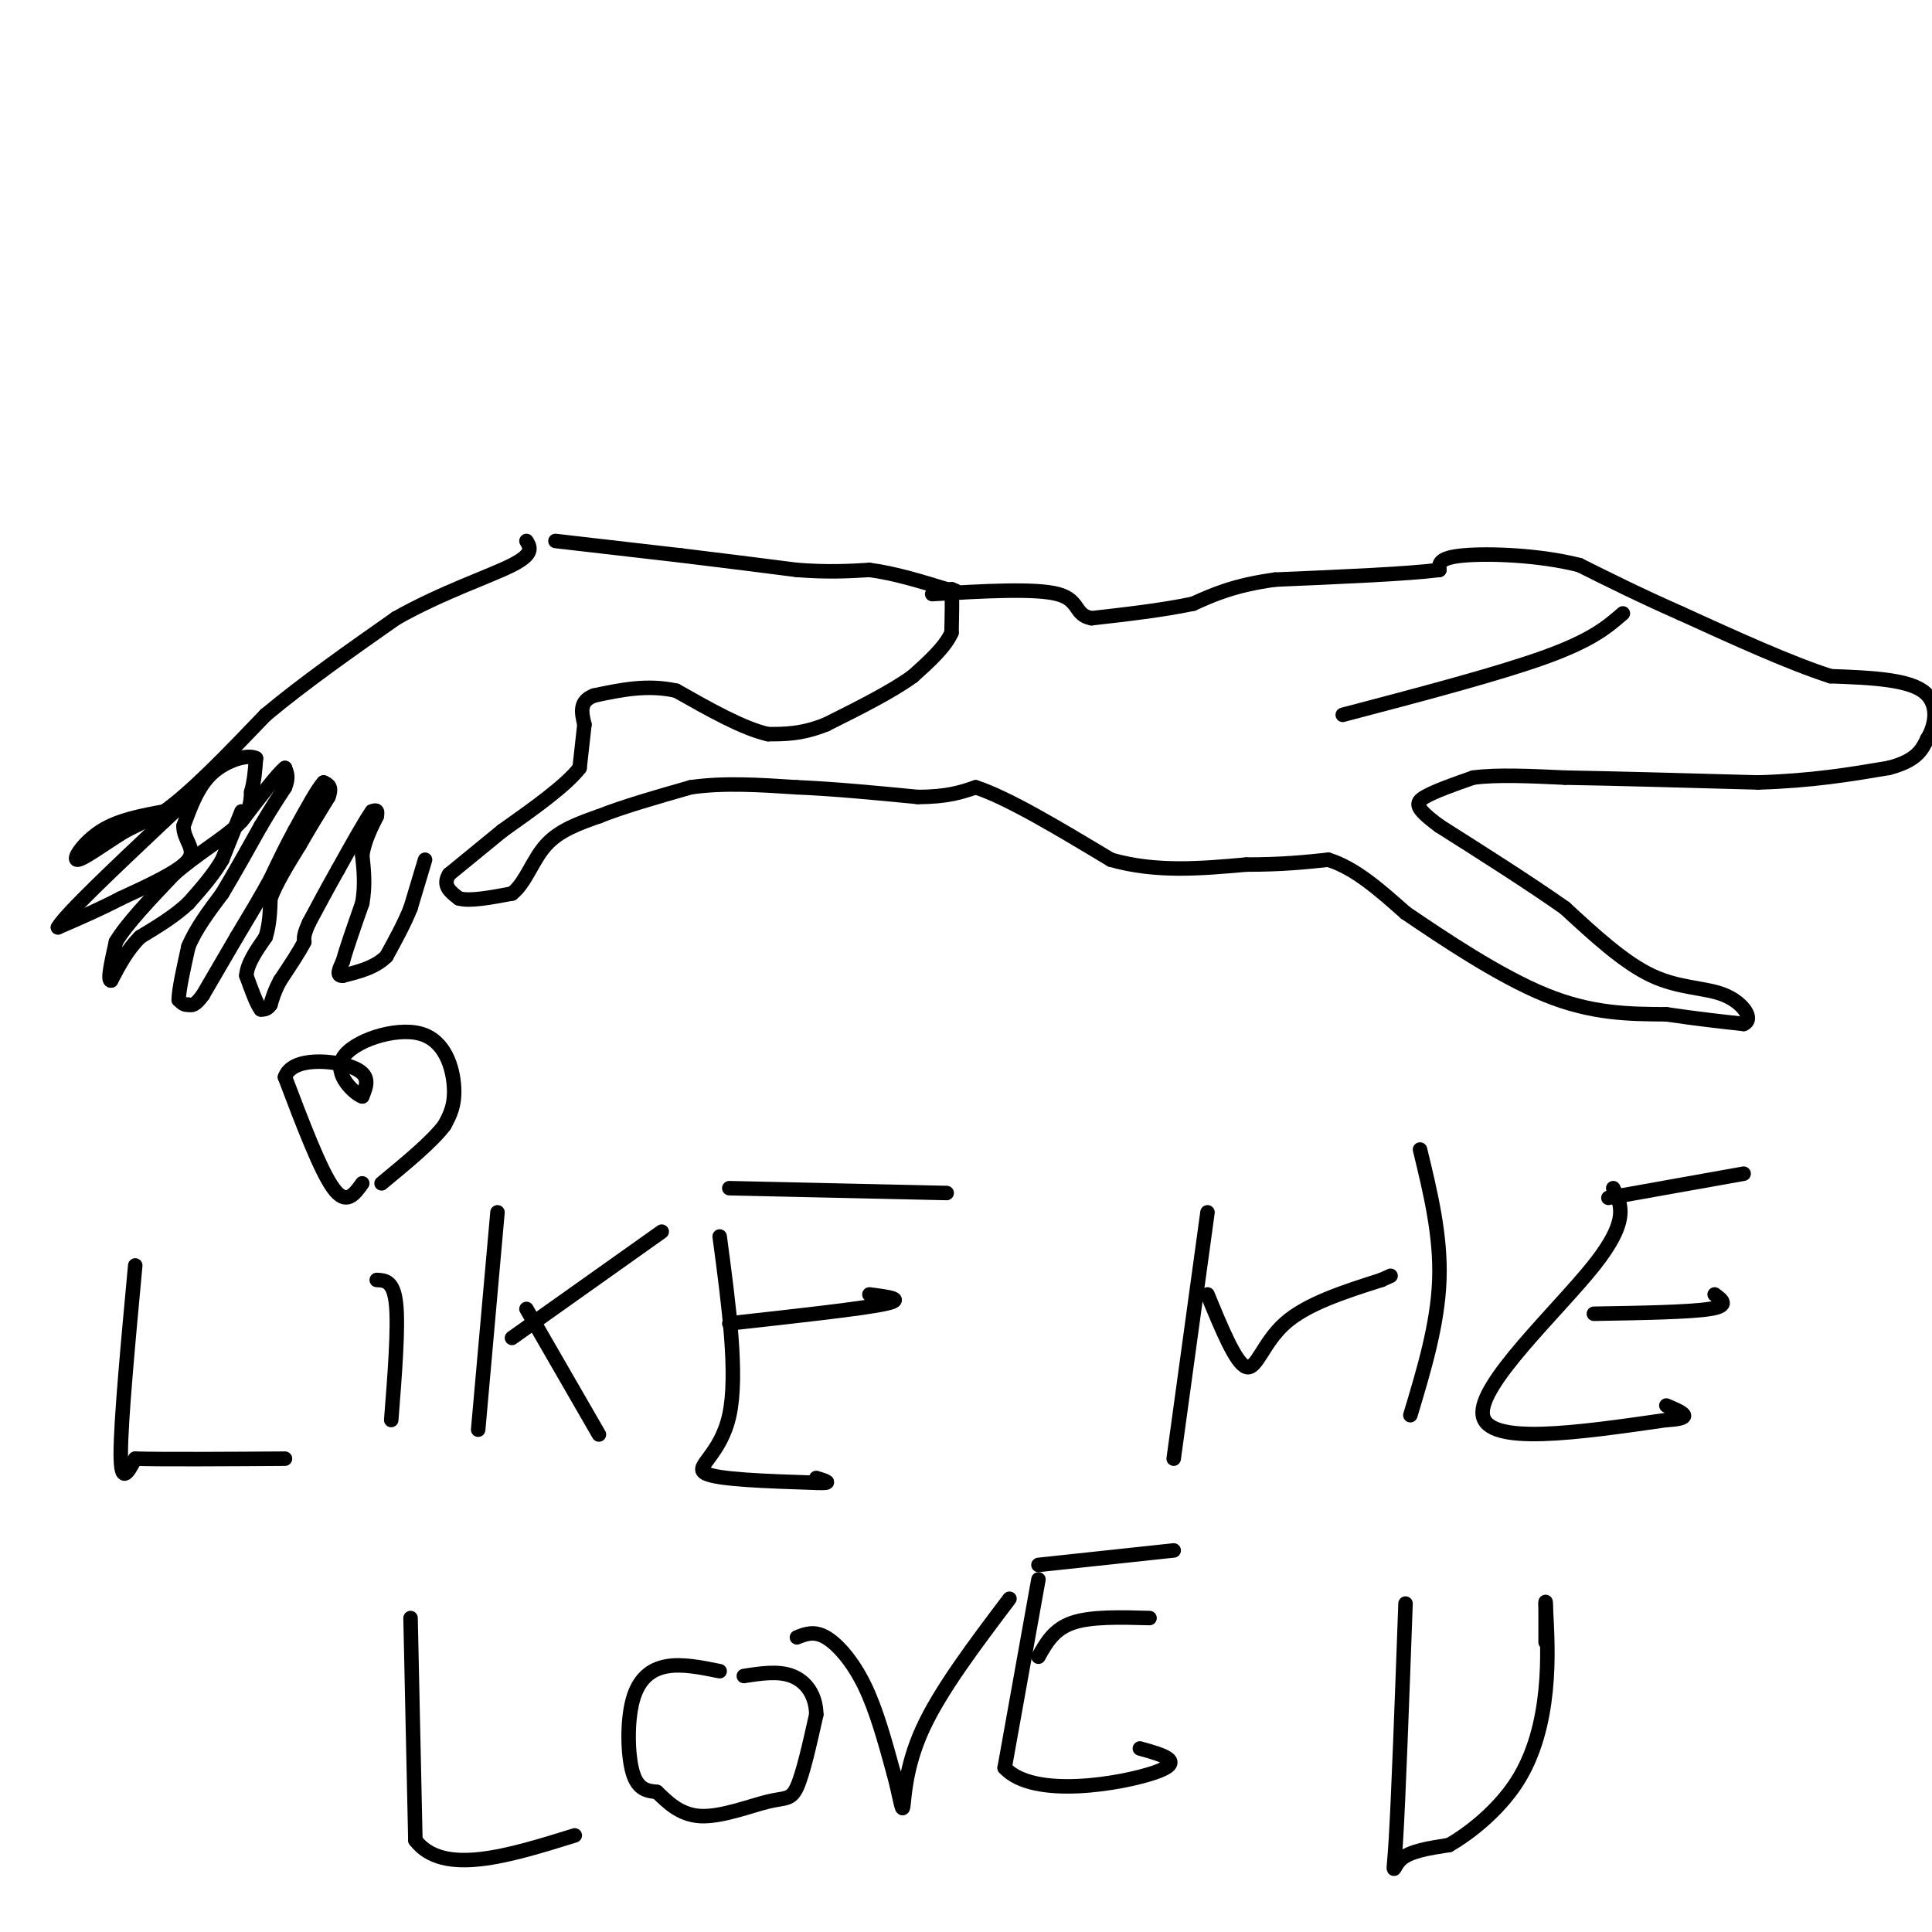 <svg viewBox='0 0 400 400' version='1.1' xmlns='http://www.w3.org/2000/svg' xmlns:xlink='http://www.w3.org/1999/xlink'><g fill='none' stroke='#000000' stroke-width='3' stroke-linecap='round' stroke-linejoin='round'><path d='M88,178c0.000,0.000 -3.000,10.000 -3,10'/><path d='M85,188c-1.333,3.333 -3.167,6.667 -5,10'/><path d='M80,198c-2.333,2.333 -5.667,3.167 -9,4'/><path d='M71,202c-1.500,0.167 -0.750,-1.417 0,-3'/><path d='M71,199c0.667,-2.500 2.333,-7.250 4,-12'/><path d='M75,187c0.667,-3.667 0.333,-6.833 0,-10'/><path d='M75,177c0.500,-3.000 1.750,-5.500 3,-8'/><path d='M78,169c0.333,-1.500 -0.333,-1.250 -1,-1'/><path d='M77,168c-1.333,1.833 -4.167,6.917 -7,12'/><path d='M70,180c-2.167,3.833 -4.083,7.417 -6,11'/><path d='M64,191c-1.167,2.500 -1.083,3.250 -1,4'/><path d='M63,195c-1.000,2.000 -3.000,5.000 -5,8'/><path d='M58,203c-1.167,2.167 -1.583,3.583 -2,5'/><path d='M56,208c-0.667,1.000 -1.333,1.000 -2,1'/><path d='M54,209c-0.833,-1.000 -1.917,-4.000 -3,-7'/><path d='M51,202c0.167,-2.500 2.083,-5.250 4,-8'/><path d='M55,194c0.833,-2.667 0.917,-5.333 1,-8'/><path d='M56,186c1.167,-3.167 3.583,-7.083 6,-11'/><path d='M62,175c2.000,-3.500 4.000,-6.750 6,-10'/><path d='M68,165c0.833,-2.167 -0.083,-2.583 -1,-3'/><path d='M67,162c-1.167,1.167 -3.583,5.583 -6,10'/><path d='M61,172c-1.833,3.333 -3.417,6.667 -5,10'/><path d='M56,182c-2.000,3.667 -4.500,7.833 -7,12'/><path d='M49,194c-2.333,4.000 -4.667,8.000 -7,12'/><path d='M42,206c-1.667,2.333 -2.333,2.167 -3,2'/><path d='M39,208c-0.833,0.167 -1.417,-0.417 -2,-1'/><path d='M37,207c0.000,-2.000 1.000,-6.500 2,-11'/><path d='M39,196c1.500,-3.667 4.250,-7.333 7,-11'/><path d='M46,185c2.500,-4.167 5.250,-9.083 8,-14'/><path d='M54,171c2.167,-3.667 3.583,-5.833 5,-8'/><path d='M59,163c0.833,-2.000 0.417,-3.000 0,-4'/><path d='M59,159c-1.500,1.167 -5.250,6.083 -9,11'/><path d='M50,168c0.000,0.000 -4.000,10.000 -4,10'/><path d='M46,178c-1.833,3.167 -4.417,6.083 -7,9'/><path d='M39,187c-2.833,2.667 -6.417,4.833 -10,7'/><path d='M29,194c-2.667,2.667 -4.333,5.833 -6,9'/><path d='M23,203c-0.833,0.167 0.083,-3.917 1,-8'/><path d='M24,195c2.167,-3.667 7.083,-8.833 12,-14'/><path d='M36,181c4.622,-4.089 10.178,-7.311 13,-10c2.822,-2.689 2.911,-4.844 3,-7'/><path d='M52,164c0.667,-2.333 0.833,-4.667 1,-7'/><path d='M53,157c-1.578,-0.911 -6.022,0.311 -9,3c-2.978,2.689 -4.489,6.844 -6,11'/><path d='M38,171c-0.089,2.911 2.689,4.689 1,7c-1.689,2.311 -7.844,5.156 -14,8'/><path d='M25,186c-4.500,2.333 -8.750,4.167 -13,6'/><path d='M12,192c1.500,-2.667 11.750,-12.333 22,-22'/><path d='M34,170c4.844,-4.578 5.956,-5.022 4,-4c-1.956,1.022 -6.978,3.511 -12,6'/><path d='M26,172c-4.262,2.595 -8.917,6.083 -10,6c-1.083,-0.083 1.405,-3.738 5,-6c3.595,-2.262 8.298,-3.131 13,-4'/><path d='M34,168c5.667,-4.000 13.333,-12.000 21,-20'/><path d='M55,148c8.000,-6.667 17.500,-13.333 27,-20'/><path d='M82,128c9.400,-5.333 19.400,-8.667 24,-11c4.600,-2.333 3.800,-3.667 3,-5'/><path d='M115,112c0.000,0.000 26.000,3.000 26,3'/><path d='M141,115c8.333,1.000 16.167,2.000 24,3'/><path d='M165,118c6.500,0.500 10.750,0.250 15,0'/><path d='M180,118c5.167,0.667 10.583,2.333 16,4'/><path d='M196,122c2.833,0.667 1.917,0.333 1,0'/><path d='M197,122c0.167,1.500 0.083,5.250 0,9'/><path d='M197,131c-1.333,3.000 -4.667,6.000 -8,9'/><path d='M189,140c-4.333,3.167 -11.167,6.583 -18,10'/><path d='M171,150c-5.000,2.000 -8.500,2.000 -12,2'/><path d='M159,152c-5.167,-1.167 -12.083,-5.083 -19,-9'/><path d='M140,143c-6.000,-1.333 -11.500,-0.167 -17,1'/><path d='M123,144c-3.167,1.167 -2.583,3.583 -2,6'/><path d='M121,150c0.000,0.000 -1.000,9.000 -1,9'/><path d='M120,159c-2.833,3.667 -9.417,8.333 -16,13'/><path d='M104,172c-4.500,3.667 -7.750,6.333 -11,9'/><path d='M93,181c-1.500,2.333 0.250,3.667 2,5'/><path d='M95,186c2.167,0.667 6.583,-0.167 11,-1'/><path d='M106,185c2.778,-2.111 4.222,-6.889 7,-10c2.778,-3.111 6.889,-4.556 11,-6'/><path d='M124,169c5.000,-2.000 12.000,-4.000 19,-6'/><path d='M143,163c6.833,-1.000 14.417,-0.500 22,0'/><path d='M165,163c7.833,0.333 16.417,1.167 25,2'/><path d='M190,165c6.167,0.000 9.083,-1.000 12,-2'/><path d='M202,163c6.667,2.167 17.333,8.583 28,15'/><path d='M230,178c9.333,2.667 18.667,1.833 28,1'/><path d='M258,179c7.500,0.000 12.250,-0.500 17,-1'/><path d='M275,178c5.500,1.667 10.750,6.333 16,11'/><path d='M291,189c7.822,5.311 19.378,13.089 29,17c9.622,3.911 17.311,3.956 25,4'/><path d='M345,210c6.833,1.000 11.417,1.500 16,2'/><path d='M361,212c2.250,-0.976 -0.125,-4.417 -4,-6c-3.875,-1.583 -9.250,-1.310 -15,-4c-5.750,-2.690 -11.875,-8.345 -18,-14'/><path d='M324,188c-7.333,-5.167 -16.667,-11.083 -26,-17'/><path d='M298,171c-5.156,-3.800 -5.044,-4.800 -3,-6c2.044,-1.200 6.022,-2.600 10,-4'/><path d='M305,161c4.833,-0.667 11.917,-0.333 19,0'/><path d='M324,161c9.833,0.167 24.917,0.583 40,1'/><path d='M364,162c11.167,-0.333 19.083,-1.667 27,-3'/><path d='M391,159c5.833,-1.500 6.917,-3.750 8,-6'/><path d='M399,153c1.867,-3.022 2.533,-7.578 -1,-10c-3.533,-2.422 -11.267,-2.711 -19,-3'/><path d='M379,140c-8.333,-2.667 -19.667,-7.833 -31,-13'/><path d='M348,127c-8.667,-3.833 -14.833,-6.917 -21,-10'/><path d='M327,117c-8.378,-2.133 -18.822,-2.467 -24,-2c-5.178,0.467 -5.089,1.733 -5,3'/><path d='M298,118c-6.500,0.833 -20.250,1.417 -34,2'/><path d='M264,120c-8.500,1.167 -12.750,3.083 -17,5'/><path d='M247,125c-6.333,1.333 -13.667,2.167 -21,3'/><path d='M226,128c-3.667,-0.644 -2.333,-3.756 -7,-5c-4.667,-1.244 -15.333,-0.622 -26,0'/><path d='M278,148c16.167,-4.250 32.333,-8.500 42,-12c9.667,-3.500 12.833,-6.250 16,-9'/><path d='M28,262c-1.500,16.167 -3.000,32.333 -3,39c0.000,6.667 1.500,3.833 3,1'/><path d='M28,302c5.667,0.167 18.333,0.083 31,0'/><path d='M78,265c1.750,0.083 3.500,0.167 4,5c0.500,4.833 -0.250,14.417 -1,24'/><path d='M75,245c-1.667,2.333 -3.333,4.667 -6,1c-2.667,-3.667 -6.333,-13.333 -10,-23'/><path d='M59,223c1.467,-4.289 10.133,-3.511 14,-2c3.867,1.511 2.933,3.756 2,6'/><path d='M75,227c-1.448,-0.431 -6.069,-4.507 -4,-8c2.069,-3.493 10.826,-6.402 16,-5c5.174,1.402 6.764,7.115 7,11c0.236,3.885 -0.882,5.943 -2,8'/><path d='M92,233c-2.500,3.333 -7.750,7.667 -13,12'/><path d='M103,251c0.000,0.000 -4.000,45.000 -4,45'/><path d='M106,277c0.000,0.000 31.000,-22.000 31,-22'/><path d='M109,271c0.000,0.000 15.000,26.000 15,26'/><path d='M149,256c1.911,14.333 3.822,28.667 2,37c-1.822,8.333 -7.378,10.667 -5,12c2.378,1.333 12.689,1.667 23,2'/><path d='M169,307c3.833,0.167 1.917,-0.417 0,-1'/><path d='M151,274c13.583,-1.500 27.167,-3.000 32,-4c4.833,-1.000 0.917,-1.500 -3,-2'/><path d='M151,246c0.000,0.000 45.000,1.000 45,1'/><path d='M250,251c0.000,0.000 -7.000,51.000 -7,51'/><path d='M250,268c2.933,7.133 5.867,14.267 8,15c2.133,0.733 3.467,-4.933 8,-9c4.533,-4.067 12.267,-6.533 20,-9'/><path d='M286,265c3.333,-1.500 1.667,-0.750 0,0'/><path d='M294,238c2.167,8.917 4.333,17.833 4,27c-0.333,9.167 -3.167,18.583 -6,28'/><path d='M334,246c1.711,3.333 3.422,6.667 -4,16c-7.422,9.333 -23.978,24.667 -23,31c0.978,6.333 19.489,3.667 38,1'/><path d='M345,294c6.333,-0.333 3.167,-1.667 0,-3'/><path d='M330,272c9.917,-0.167 19.833,-0.333 24,-1c4.167,-0.667 2.583,-1.833 1,-3'/><path d='M333,248c0.000,0.000 28.000,-5.000 28,-5'/><path d='M85,335c0.000,0.000 1.000,46.000 1,46'/><path d='M86,381c5.667,7.500 19.333,3.250 33,-1'/><path d='M149,346c-3.887,-0.792 -7.774,-1.583 -11,-1c-3.226,0.583 -5.792,2.542 -7,7c-1.208,4.458 -1.060,11.417 0,15c1.060,3.583 3.030,3.792 5,4'/><path d='M136,371c2.046,1.933 4.662,4.766 9,5c4.338,0.234 10.399,-2.129 14,-3c3.601,-0.871 4.743,-0.249 6,-3c1.257,-2.751 2.628,-8.876 4,-15'/><path d='M169,355c-0.044,-4.111 -2.156,-6.889 -5,-8c-2.844,-1.111 -6.422,-0.556 -10,0'/><path d='M165,339c1.778,-0.711 3.556,-1.422 6,0c2.444,1.422 5.556,4.978 8,10c2.444,5.022 4.222,11.511 6,18'/><path d='M185,367c1.357,5.000 1.750,8.500 2,7c0.250,-1.500 0.357,-8.000 4,-16c3.643,-8.000 10.821,-17.500 18,-27'/><path d='M215,327c0.000,0.000 -7.000,39.000 -7,39'/><path d='M208,366c5.933,6.511 24.267,3.289 31,1c6.733,-2.289 1.867,-3.644 -3,-5'/><path d='M215,343c1.583,-2.833 3.167,-5.667 7,-7c3.833,-1.333 9.917,-1.167 16,-1'/><path d='M215,324c0.000,0.000 28.000,-3.000 28,-3'/><path d='M291,332c-0.733,20.178 -1.467,40.356 -2,49c-0.533,8.644 -0.867,5.756 1,4c1.867,-1.756 5.933,-2.378 10,-3'/><path d='M300,382c4.357,-2.488 10.250,-7.208 14,-13c3.750,-5.792 5.357,-12.655 6,-19c0.643,-6.345 0.321,-12.173 0,-18'/><path d='M320,332c0.000,-1.667 0.000,3.167 0,8'/></g>
</svg>